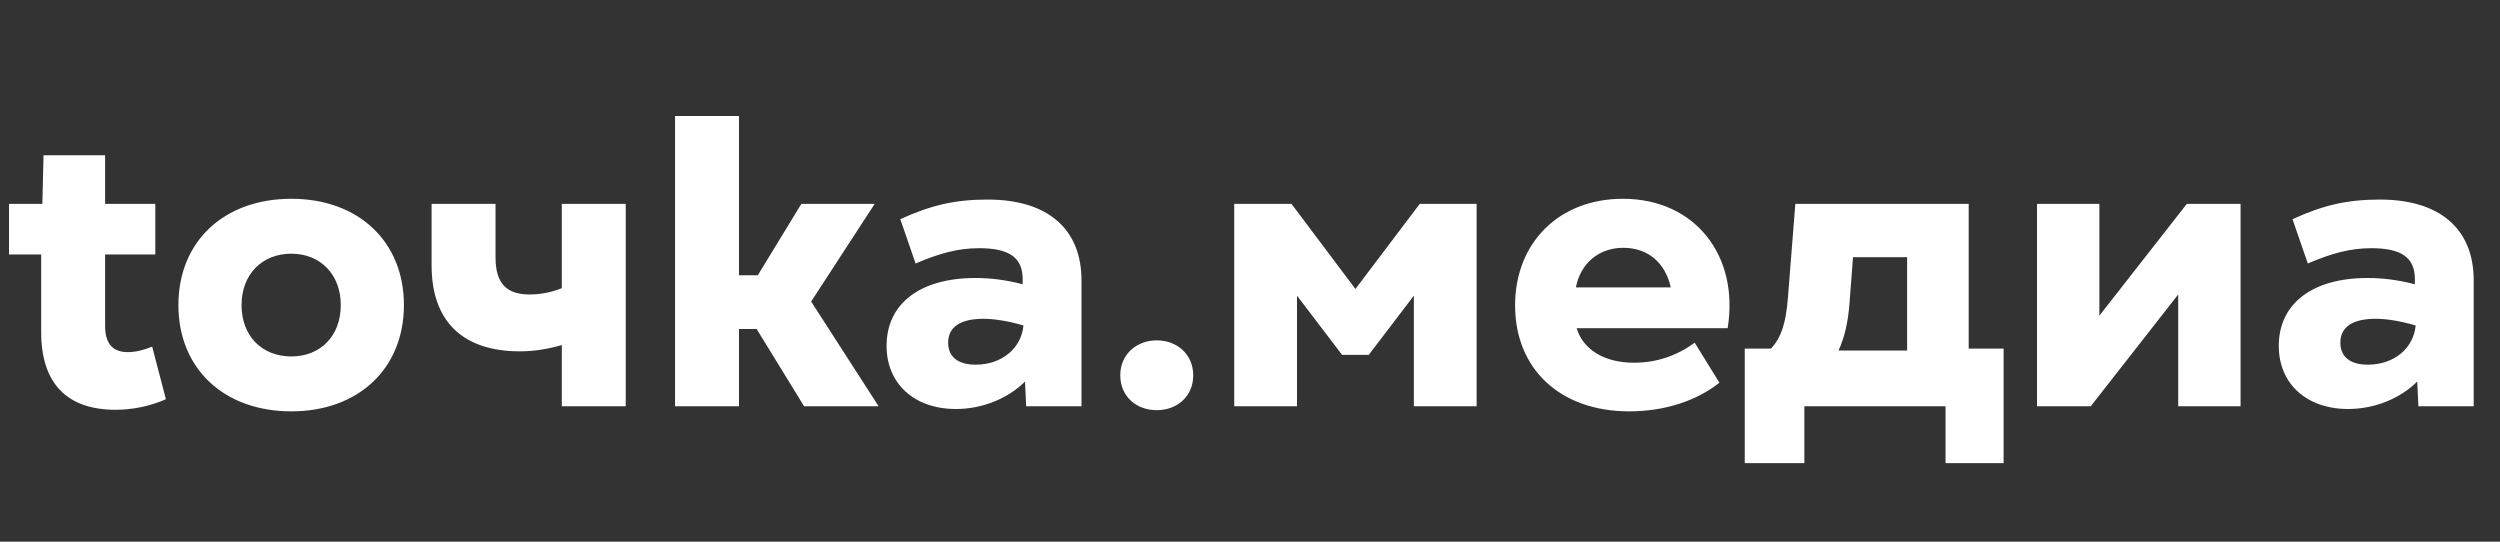 <?xml version="1.0" encoding="UTF-8"?> <svg xmlns="http://www.w3.org/2000/svg" width="480" height="104" viewBox="0 0 480 104" fill="none"><rect x="0" y="0" width="480" height="104" fill="#333333" stroke="none"/><path d="M29.217 66.554L31.852 76.645C28.84 78 25.377 78.678 22.214 78.678C12.726 78.678 7.907 73.482 7.907 63.768V48.858H1.732V39.145H8.133L8.358 29.807H20.181V39.145H29.819V48.858H20.181V62.563C20.181 65.952 21.611 67.608 24.548 67.608C25.979 67.608 27.56 67.232 29.217 66.554ZM55.941 78.979C42.989 78.979 34.254 70.771 34.254 58.572C34.254 46.373 42.989 38.166 55.941 38.166C68.818 38.166 77.553 46.373 77.553 58.572C77.553 70.771 68.818 78.979 55.941 78.979ZM55.941 68.437C61.514 68.437 65.429 64.521 65.429 58.572C65.429 52.699 61.514 48.708 55.941 48.708C50.294 48.708 46.378 52.699 46.378 58.572C46.378 64.521 50.294 68.437 55.941 68.437ZM107.867 55.334V39.145H120.141V78H107.867V66.253C105.232 67.006 102.596 67.458 99.81 67.458C88.816 67.458 82.867 61.66 82.867 50.967V39.145H95.141V49.386C95.141 54.355 97.175 56.539 101.693 56.539C103.726 56.539 105.759 56.163 107.867 55.334ZM168.692 78H154.385L145.273 63.166H141.885V78H129.611V22.277H141.885V52.849H145.499L153.858 39.145H167.939L155.74 57.895L168.692 78ZM189.649 38.316C201.17 38.316 207.646 43.964 207.646 53.828V78H197.029L196.803 73.256C193.64 76.419 188.746 78.527 183.55 78.527C175.493 78.527 170.222 73.632 170.222 66.404C170.222 58.271 176.697 53.377 187.24 53.377C190.252 53.377 193.188 53.753 196.351 54.581V53.602C196.351 49.461 193.791 47.654 187.993 47.654C183.926 47.654 180.387 48.633 175.794 50.59L172.857 42.081C178.806 39.37 183.399 38.316 189.649 38.316ZM187.315 70.018C192.435 70.018 196.125 66.78 196.502 62.488C193.64 61.66 191.005 61.208 188.821 61.208C184.378 61.208 182.044 62.789 182.044 65.801C182.044 68.437 183.851 70.018 187.315 70.018ZM222.096 78.753C218.18 78.753 215.093 76.118 215.093 72.051C215.093 68.06 218.18 65.349 222.096 65.349C226.012 65.349 229.099 68.06 229.099 72.051C229.099 76.118 226.012 78.753 222.096 78.753ZM260.242 55.485L272.591 39.145H283.51V78H271.462V56.765L262.802 68.135H257.682L249.022 56.765V78H236.974V39.145H247.968L260.242 55.485ZM331.71 63.015H302.719C303.924 67.081 307.99 69.642 313.713 69.642C318.231 69.642 322.071 68.211 325.385 65.801L330.129 73.482C325.761 76.946 319.662 78.979 312.809 78.979C299.481 78.979 290.897 70.771 290.897 58.648C290.897 46.599 299.33 38.166 311.604 38.166C325.385 38.166 333.969 49.009 331.71 63.015ZM302.568 55.184H320.791C319.812 50.666 316.574 47.578 311.68 47.578C307.011 47.578 303.472 50.515 302.568 55.184ZM377.989 39.145V66.931H384.691V88.919H373.546V78H346.438V88.919H334.992V66.931H340.037C341.92 64.898 342.899 62.187 343.275 57.217L344.706 39.145H377.989ZM366.167 49.386H355.775L355.097 58.346C354.796 62.036 354.119 64.898 352.989 67.307H366.167V49.386ZM403.079 60.605L419.871 39.145H430.188V78H418.215V56.539L401.422 78H391.106V39.145H403.079V60.605ZM456.954 38.316C468.475 38.316 474.951 43.964 474.951 53.828V78H464.334L464.108 73.256C460.945 76.419 456.051 78.527 450.855 78.527C442.798 78.527 437.526 73.632 437.526 66.404C437.526 58.271 444.002 53.377 454.545 53.377C457.557 53.377 460.493 53.753 463.656 54.581V53.602C463.656 49.461 461.096 47.654 455.298 47.654C451.231 47.654 447.692 48.633 443.099 50.59L440.162 42.081C446.111 39.37 450.704 38.316 456.954 38.316ZM454.62 70.018C459.74 70.018 463.43 66.78 463.807 62.488C460.945 61.66 458.31 61.208 456.126 61.208C451.683 61.208 449.349 62.789 449.349 65.801C449.349 68.437 451.156 70.018 454.62 70.018Z" fill="white"></path></svg> 